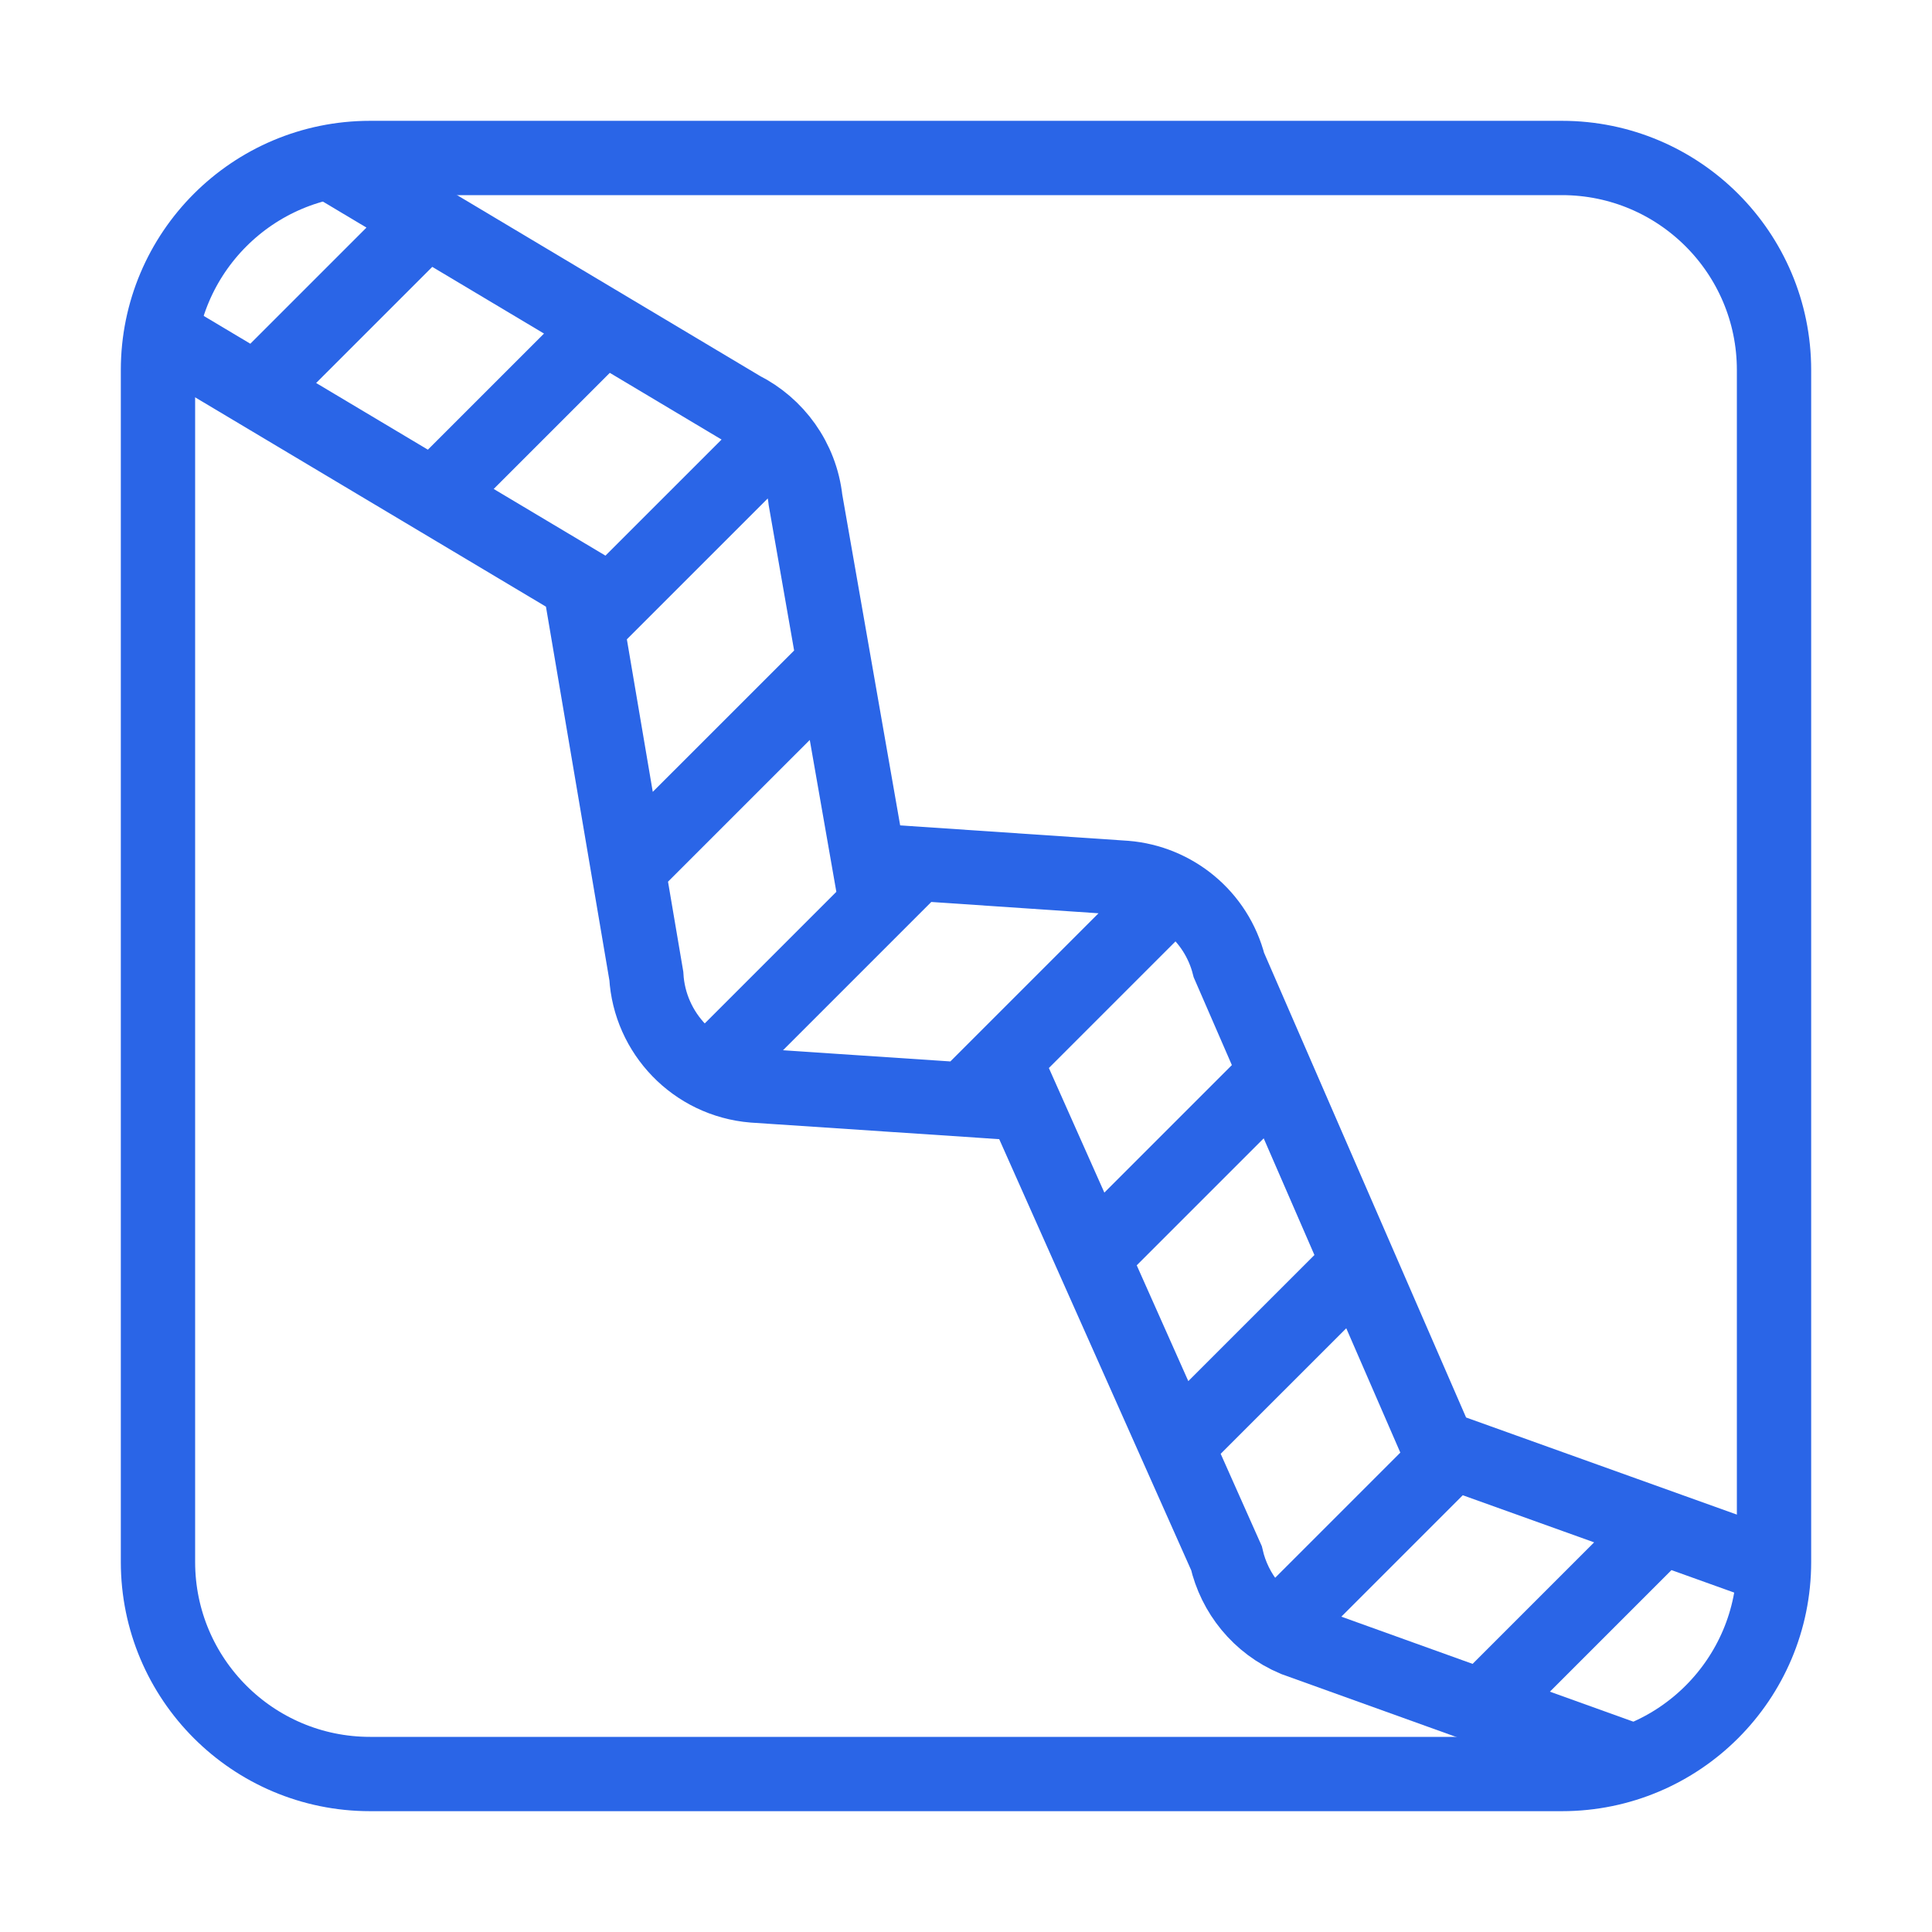 <svg width="52" height="52" viewBox="0 0 52 52" fill="none" xmlns="http://www.w3.org/2000/svg">
<path d="M42.04 4.252H9.96C6.808 4.252 4.252 6.808 4.252 9.96V42.04C4.252 45.192 6.808 47.748 9.96 47.748H42.04C45.192 47.748 47.748 45.192 47.748 42.04V9.96C47.748 6.808 45.192 4.252 42.04 4.252Z" stroke="#2A65E7" stroke-width="2" stroke-miterlimit="22.926"/>
<path d="M34.163 29.074L29.015 34.222M47.654 42.153L38.715 38.947L33.077 25.978C32.737 24.647 31.592 23.734 30.296 23.628L23.378 23.16L21.68 13.456C21.559 12.358 20.886 11.455 19.967 10.992L8.835 4.347M4.254 8.934L15.603 15.706L17.396 26.267C17.485 27.807 18.697 29.087 20.279 29.217L27.562 29.703L33.01 41.936C33.228 42.885 33.883 43.718 34.849 44.125L43.929 47.39M44.859 40.974L40.07 45.763M39.49 38.711L34.701 43.5M36.323 34.248L31.471 39.099M31.623 23.939L25.808 29.754M24.592 23.336L18.812 29.116M22.251 18.046L16.554 23.742M20.887 11.779L15.499 17.166M16.309 8.725L11.724 13.31M11.497 5.906L6.912 10.491" stroke="#2A65E7" stroke-width="2" stroke-miterlimit="22.926"/>
</svg>
